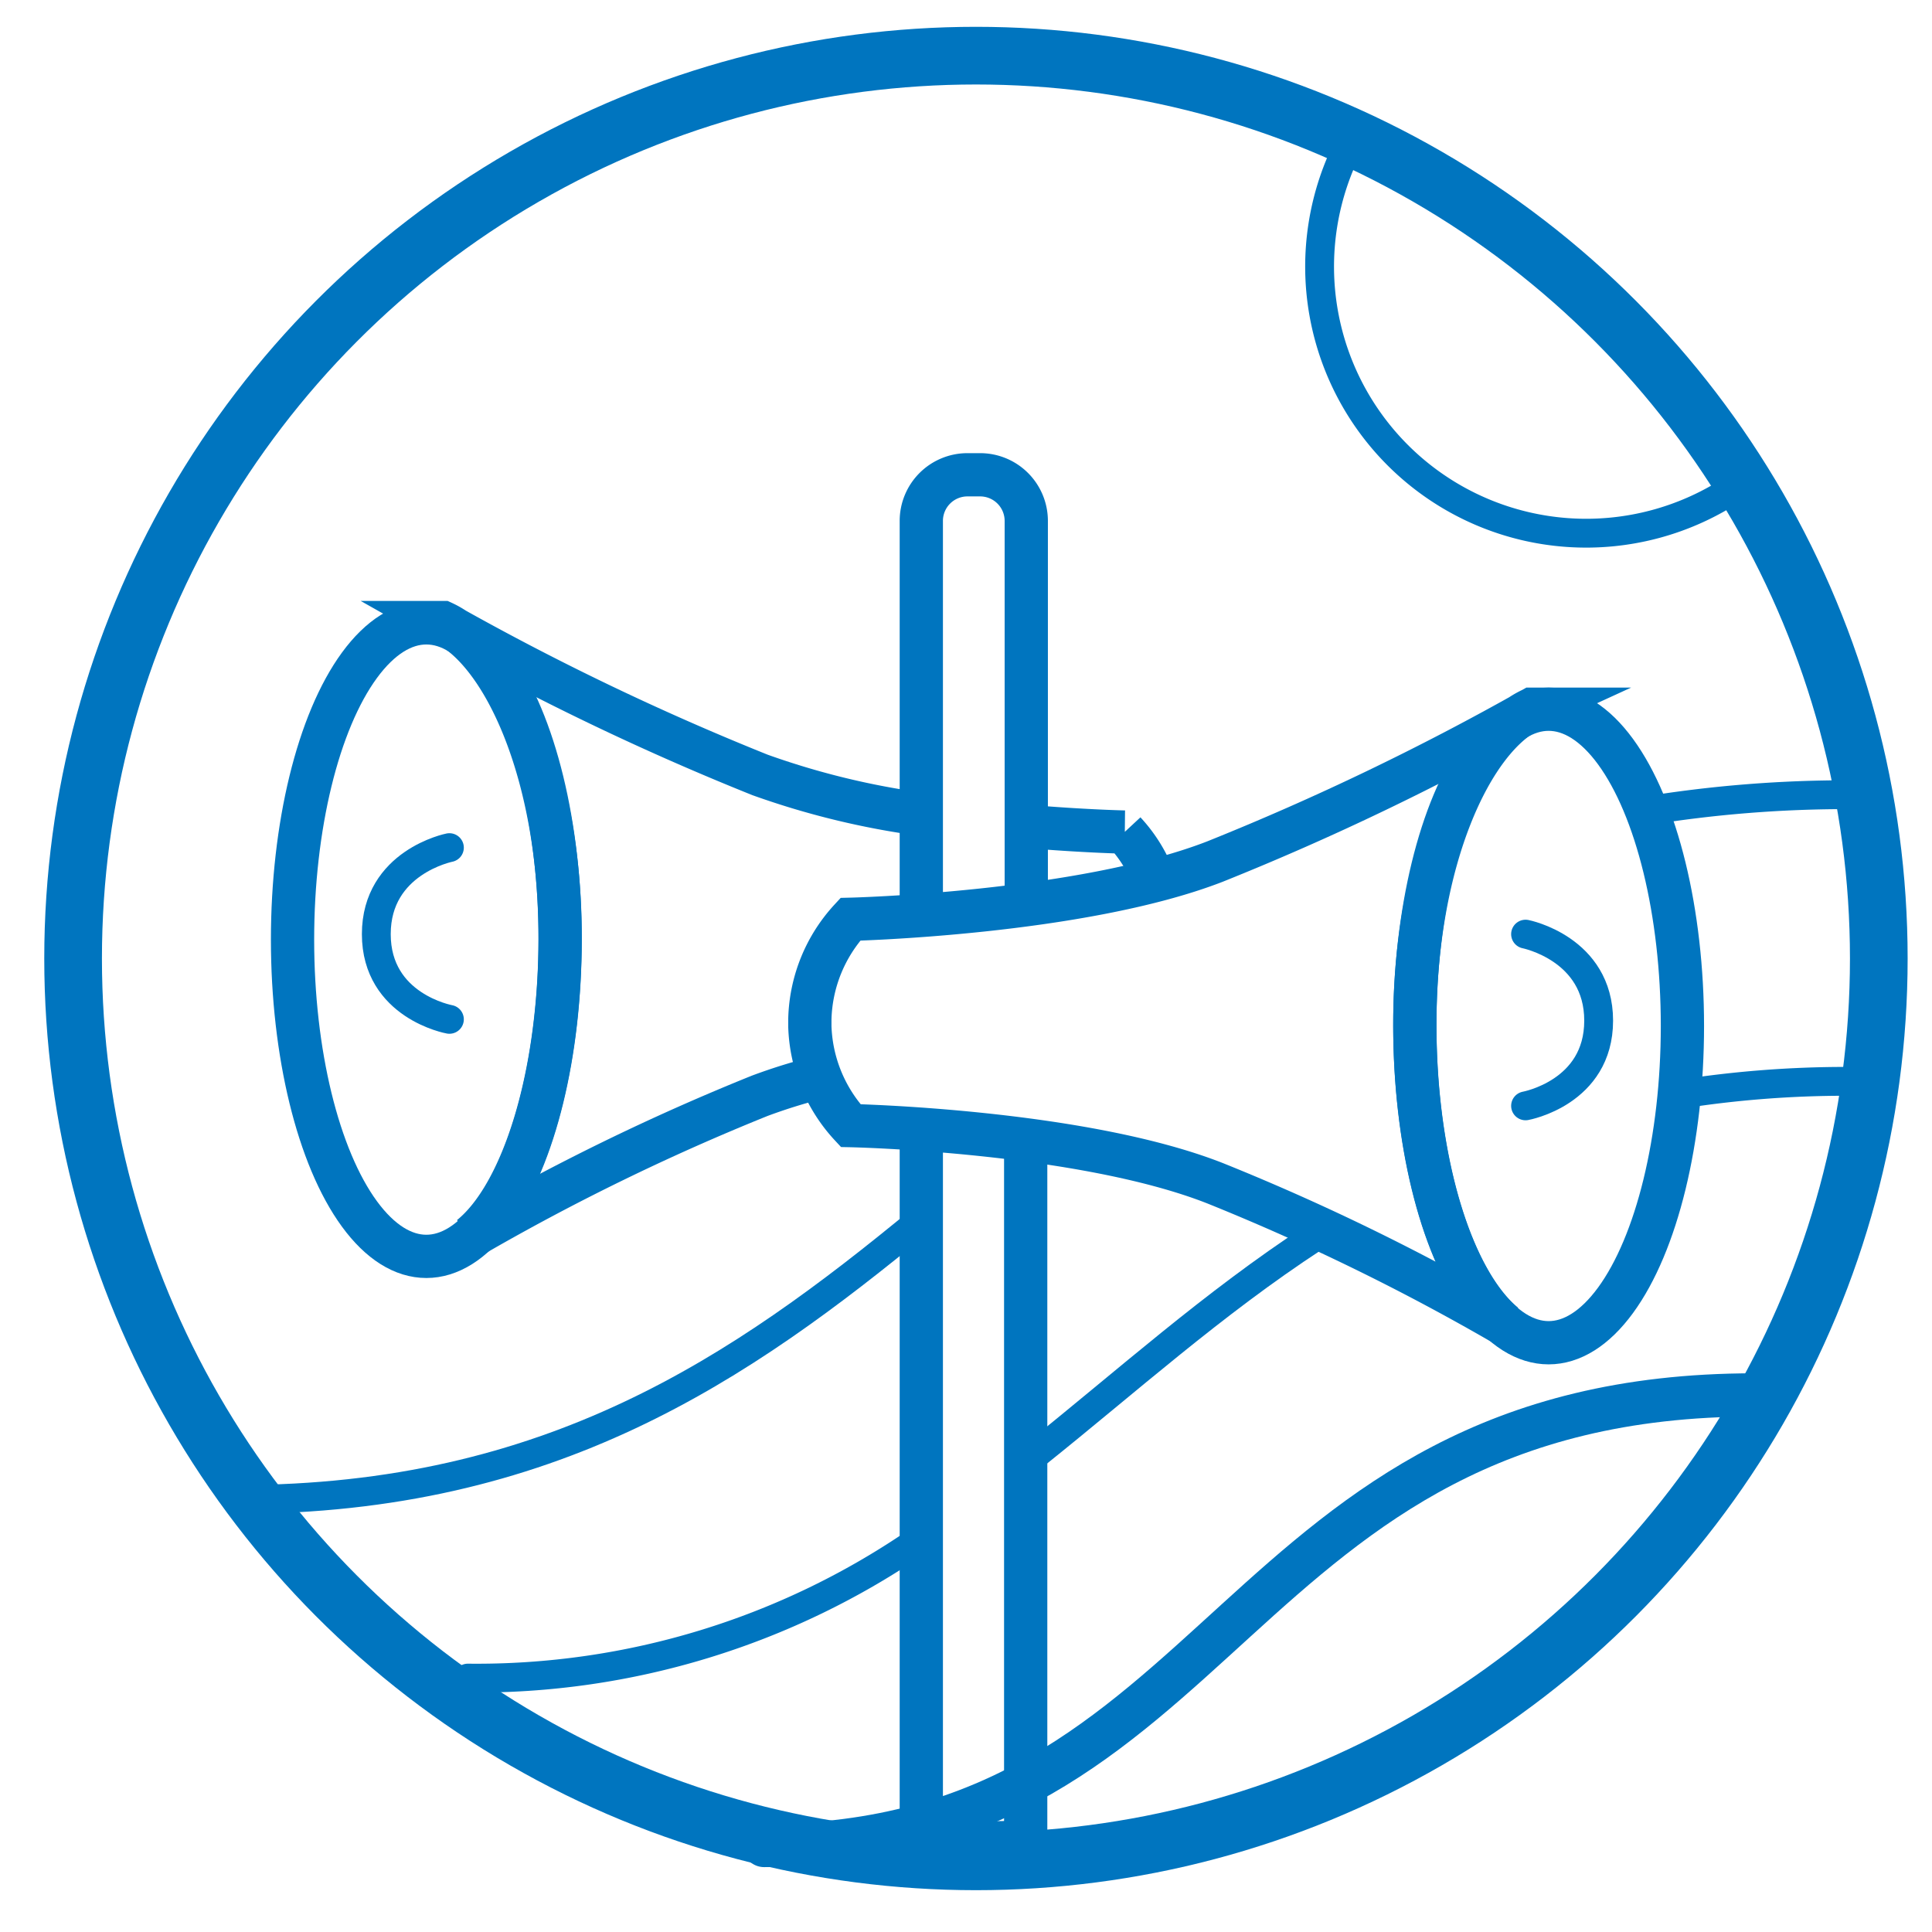<svg id="Layer_1" data-name="Layer 1" xmlns="http://www.w3.org/2000/svg" viewBox="0 0 134 134"><defs><style>.cls-1,.cls-2,.cls-3,.cls-4{fill:none;stroke:#0075bf;stroke-miterlimit:10;}.cls-1,.cls-2,.cls-3{stroke-linecap:round;}.cls-1{stroke-width:4px;}.cls-2{stroke-width:2px;}.cls-3,.cls-4{stroke-width:3px;}</style></defs><title>Artboard 1 copy 3</title><circle class="cls-1" cx="67.69" cy="66.48" r="62.62"/><path class="cls-2" d="M114,56.27a86.56,86.56,0,0,1,14.39-1.15"/><path class="cls-2" d="M16.47,104c21.7,0,34.89-9.06,47.42-19.38"/><path class="cls-2" d="M116.44,75.91A74,74,0,0,1,128,75"/><path class="cls-2" d="M71.87,100.83c6.25-5,12.26-10.42,19.27-15"/><path class="cls-2" d="M32.45,116.39a54,54,0,0,0,31.33-9.59"/><path class="cls-3" d="M53,128c32.22,0,32.22-31.25,68.67-31.25"/><path class="cls-2" d="M120.37,33.81a18.49,18.49,0,0,1-26.68-24"/><path class="cls-4" d="M57.28,74.61A38.62,38.62,0,0,0,52.7,76a156.71,156.71,0,0,0-20.06,9.79c3.61-2.91,6.21-11.12,6.21-20.8,0-11.33-3.92-19.88-8.13-21.81a183.83,183.83,0,0,0,22,10.57A55.12,55.12,0,0,0,64,56.49"/><path class="cls-4" d="M72,57.38c3.55.28,6,.33,6,.33a10,10,0,0,1,2,3.19"/><path class="cls-4" d="M70.75,57.28l1.22.1"/><ellipse class="cls-4" cx="29.57" cy="65.17" rx="9.28" ry="21.97"/><path class="cls-2" d="M31.17,58.79s-5.07,1-5.07,6,5.07,5.91,5.07,5.91"/><path class="cls-4" d="M63.9,78.5v49.15c1.34.1,2.68.17,4,.17,1.09,0,2.16,0,3.24-.11v-48"/><path class="cls-4" d="M71.18,62.5V36.11A3.2,3.2,0,0,0,68,32.93h-.91a3.2,3.2,0,0,0-3.19,3.19V63"/><path class="cls-4" d="M98.13,71c0-11.33,3.92-19.88,8.13-21.81a183.83,183.83,0,0,1-22,10.57c-9.34,3.62-25.28,4-25.28,4a10.61,10.61,0,0,0-2.81,6.92h0c0,.09,0,.17,0,.26s0,.17,0,.26h0A10.61,10.61,0,0,0,59,78.07s15.95.33,25.28,4a156.71,156.71,0,0,1,20.06,9.79C100.73,88.9,98.13,80.69,98.13,71Z"/><ellipse class="cls-4" cx="107.41" cy="71.16" rx="9.28" ry="21.97"/><path class="cls-2" d="M105.81,64.79s5.07,1,5.07,6-5.07,5.91-5.07,5.91"/></svg>